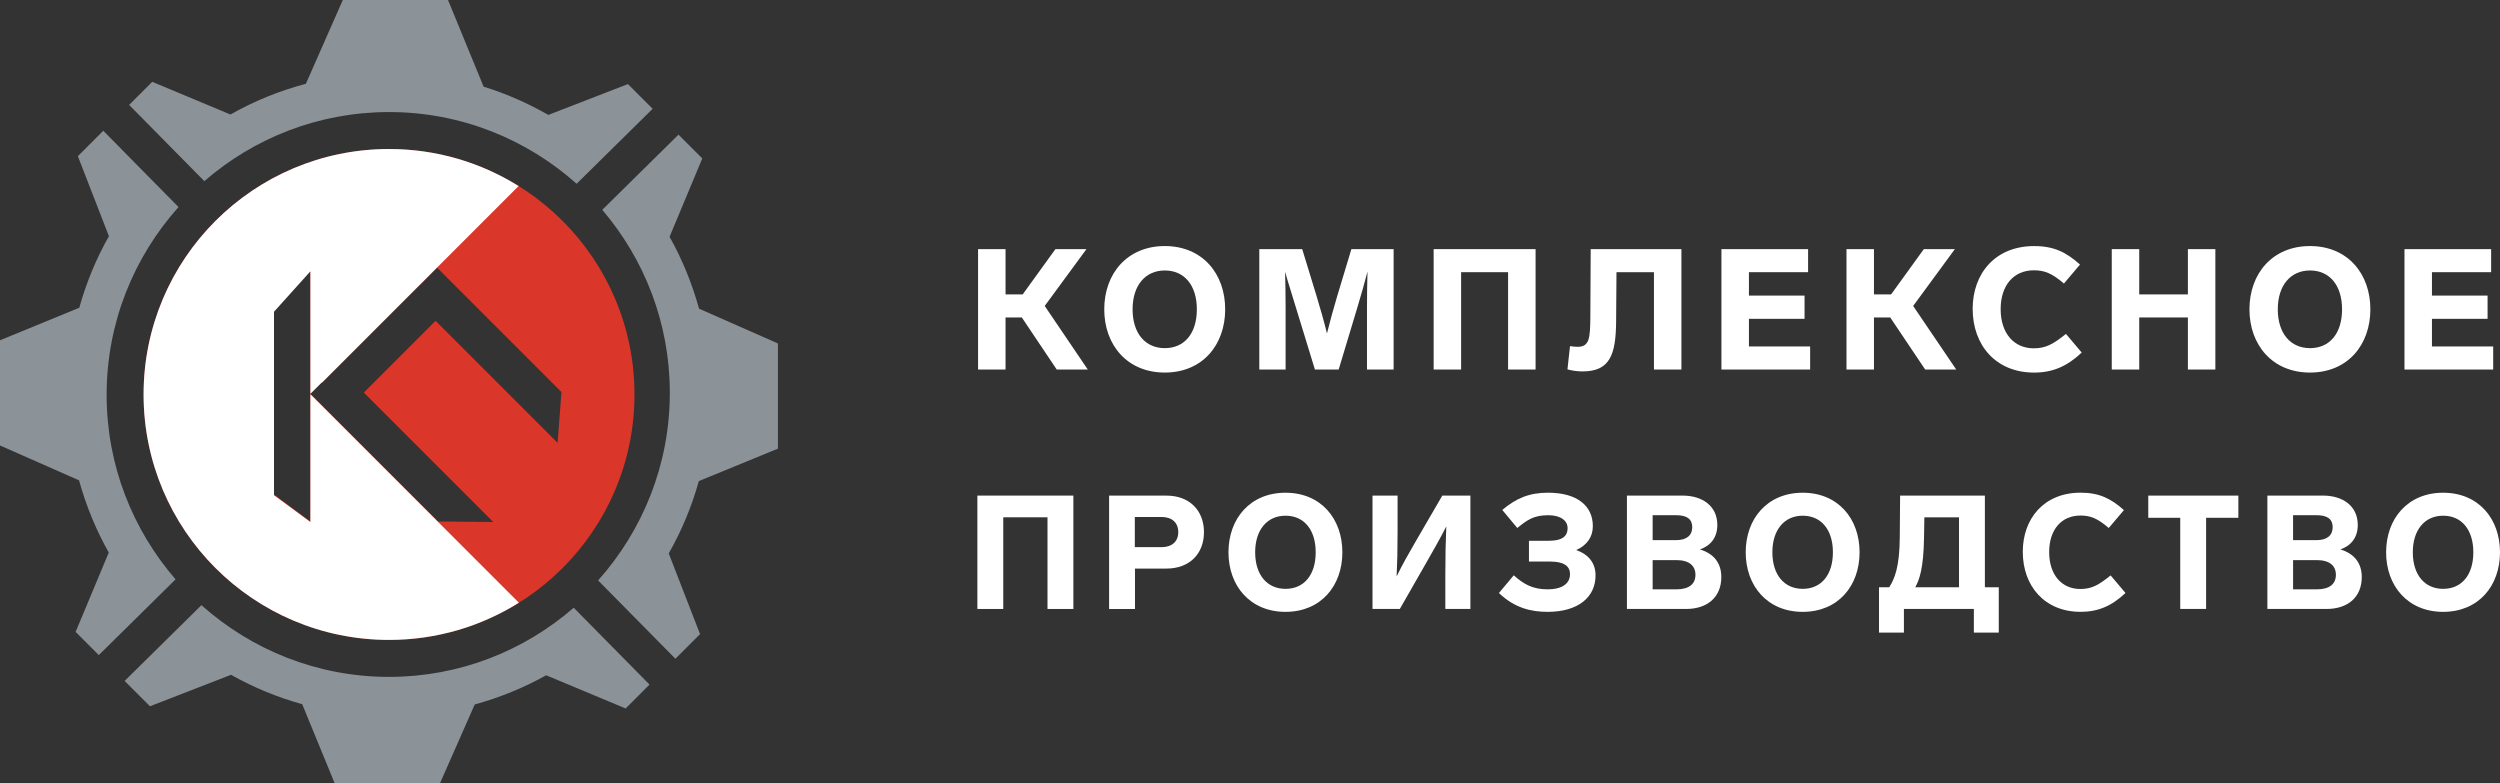 <?xml version="1.0" encoding="utf-8"?>
<!-- Generator: Adobe Illustrator 26.0.1, SVG Export Plug-In . SVG Version: 6.00 Build 0)  -->
<svg version="1.1" id="Слой_1" xmlns="http://www.w3.org/2000/svg" xmlns:xlink="http://www.w3.org/1999/xlink" x="0px" y="0px"
	 viewBox="0 0 106.398 33.342" style="enable-background:new 0 0 106.398 33.342;" xml:space="preserve">
<rect x="0" y="0" width="106.398" height="33.342" fill="#333333" stroke="none"/>
<style type="text/css">
	.st0{fill:#8B9298;}
	.st1{fill:#FFFFFF;}
	.st2{fill:#DA372A;}
</style>
<path class="st0" d="M16.557,28.808c-3.069,0-5.86-1.16-7.984-3.052l-3.269,3.224
	l1.078,1.078l3.451-1.339c0.946,0.534,1.961,0.954,3.029,1.252l1.384,3.37
	h4.477l1.481-3.359c1.071-0.296,2.091-0.711,3.04-1.243l3.383,1.413
	l1.016-1.017l-3.226-3.271C22.31,27.694,19.567,28.808,16.557,28.808z"/>
<path class="st0" d="M33.107,19.094v-4.477l-3.356-1.48
	c-0.298-1.079-0.718-2.105-1.255-3.059l1.393-3.335l-1.013-1.013l-3.244,3.2
	c1.79,2.099,2.875,4.815,2.875,7.789c0,3.068-1.159,5.859-3.052,7.983
	l3.289,3.334l1.049-1.049l-1.332-3.434c0.547-0.96,0.977-1.991,1.28-3.078
	L33.107,19.094z"/>
<g>
	<path class="st1" d="M43.488,13.511h-0.693v2.216h-1.169v-5.124h1.169v1.927h0.729
		l1.393-1.927h1.321l-1.776,2.418l1.833,2.706h-1.321L43.488,13.511z"/>
	<path class="st1" d="M52.143,13.164c0,1.516-0.967,2.692-2.57,2.692
		s-2.577-1.177-2.577-2.692s0.974-2.692,2.577-2.692S52.143,11.649,52.143,13.164z
		 M48.202,13.164c0,1.025,0.541,1.653,1.371,1.653c0.837,0,1.364-0.628,1.364-1.653
		c0-1.018-0.527-1.653-1.364-1.653C48.743,11.512,48.202,12.147,48.202,13.164z"/>
	<path class="st1" d="M59.311,10.602v5.124h-1.133V13.114c0-0.534,0.007-1.047,0.022-1.559
		c-0.13,0.491-0.253,0.946-0.44,1.559l-0.787,2.613h-1.011L55.161,13.114
		c-0.181-0.613-0.34-1.075-0.469-1.552c0.015,0.513,0.022,1.018,0.022,1.545
		v2.62h-1.119v-5.124h1.826l0.614,2.007c0.166,0.549,0.318,1.083,0.44,1.581
		c0.123-0.505,0.275-1.047,0.433-1.581l0.606-2.007H59.311z"/>
	<path class="st1" d="M64.183,15.727v-4.143h-1.999v4.143h-1.169v-5.124h4.338v5.124
		H64.183z"/>
	<path class="st1" d="M66.71,15.72l0.108-0.989c0.087,0.015,0.217,0.029,0.325,0.029
		c0.505,0,0.534-0.368,0.541-1.292l0.015-2.865h3.861v5.124h-1.169v-4.143H68.796
		l-0.015,2.072c-0.007,1.458-0.274,2.151-1.429,2.151
		C67.136,15.806,66.905,15.777,66.71,15.72z"/>
	<path class="st1" d="M76.952,11.584h-2.519v0.996h2.367v0.989h-2.367v1.176h2.605v0.982
		h-3.775v-5.124h3.688V11.584z"/>
	<path class="st1" d="M80.447,13.511h-0.693v2.216h-1.169v-5.124h1.169v1.927h0.729
		l1.393-1.927h1.321l-1.775,2.418l1.833,2.706h-1.321L80.447,13.511z"/>
	<path class="st1" d="M88.524,11.259l-0.685,0.808c-0.52-0.447-0.837-0.563-1.278-0.563
		c-0.859,0-1.415,0.635-1.415,1.653c0,1.032,0.57,1.667,1.407,1.667
		c0.513,0,0.823-0.173,1.372-0.613l0.671,0.794
		c-0.621,0.585-1.234,0.852-2.028,0.852c-1.624,0-2.613-1.162-2.613-2.714
		c0-1.494,0.953-2.67,2.613-2.67C87.412,10.472,87.932,10.732,88.524,11.259z"/>
	<path class="st1" d="M94.284,15.727h-1.169v-2.216h-2.071v2.216h-1.169v-5.124h1.169v1.927
		h2.071v-1.927h1.169V15.727z"/>
	<path class="st1" d="M100.881,13.164c0,1.516-0.967,2.692-2.569,2.692
		c-1.602,0-2.577-1.177-2.577-2.692s0.974-2.692,2.577-2.692
		C99.914,10.472,100.881,11.649,100.881,13.164z M96.941,13.164
		c0,1.025,0.541,1.653,1.371,1.653c0.837,0,1.364-0.628,1.364-1.653
		c0-1.018-0.527-1.653-1.364-1.653C97.482,11.512,96.941,12.147,96.941,13.164z"/>
	<path class="st1" d="M106.021,11.584h-2.519v0.996h2.367v0.989h-2.367v1.176h2.606v0.982
		h-3.775v-5.124h3.688V11.584z"/>
	<path class="st1" d="M44.581,25.917v-3.901h-1.883v3.901h-1.101v-4.825h4.085v4.825H44.581
		z"/>
	<path class="st1" d="M51.24,22.648c0,0.918-0.612,1.55-1.597,1.55H48.304v1.72h-1.101
		v-4.825h2.44C50.628,21.092,51.24,21.731,51.24,22.648z M48.297,22.002v1.285
		h1.135c0.435,0,0.714-0.231,0.714-0.639c0-0.414-0.279-0.646-0.714-0.646H48.297z"
		/>
	<path class="st1" d="M57.13,23.505c0,1.427-0.911,2.535-2.42,2.535
		c-1.509,0-2.427-1.108-2.427-2.535c0-1.427,0.918-2.535,2.427-2.535
		C56.219,20.97,57.13,22.078,57.13,23.505z M53.419,23.505
		c0,0.965,0.51,1.556,1.292,1.556c0.788,0,1.284-0.591,1.284-1.556
		c0-0.958-0.496-1.557-1.284-1.557C53.929,21.948,53.419,22.547,53.419,23.505z"/>
	<path class="st1" d="M62.579,21.092v4.825h-1.067v-1.434c0-0.761,0.014-1.468,0.041-2.08
		c-0.251,0.496-0.591,1.094-0.904,1.638L59.575,25.917h-1.162v-4.825h1.067v1.55
		c0,0.741-0.014,1.353-0.041,1.89c0.231-0.476,0.503-0.959,0.768-1.414
		l1.176-2.025H62.579z"/>
	<path class="st1" d="M67.905,24.49c0,0.938-0.755,1.55-2.039,1.55
		c-0.7,0-1.407-0.163-2.073-0.802l0.632-0.754
		c0.408,0.367,0.788,0.598,1.448,0.598c0.544,0,0.945-0.204,0.945-0.646
		c0-0.34-0.251-0.537-0.85-0.537h-0.897V23.015h0.843
		c0.632,0,0.802-0.238,0.802-0.537c0-0.326-0.306-0.551-0.822-0.551
		c-0.619,0-0.904,0.204-1.319,0.544l-0.639-0.768
		c0.585-0.496,1.149-0.734,1.944-0.734c1.244,0,1.91,0.557,1.91,1.427
		c0,0.462-0.258,0.816-0.707,1.013C67.599,23.593,67.905,23.953,67.905,24.49z"/>
	<path class="st1" d="M73.258,24.558c0,0.856-0.591,1.359-1.502,1.359h-2.515v-4.825h2.372
		c0.829,0,1.475,0.435,1.475,1.251c0,0.544-0.299,0.89-0.741,1.04
		C72.912,23.552,73.258,23.94,73.258,24.558z M70.336,22.988h0.999
		c0.455,0,0.686-0.211,0.686-0.551c0-0.34-0.224-0.51-0.68-0.51h-1.006V22.988z
		 M72.157,24.463c0-0.381-0.265-0.625-0.809-0.625h-1.013v1.244h1.013
		C71.892,25.081,72.157,24.85,72.157,24.463z"/>
	<path class="st1" d="M79.142,23.505c0,1.427-0.911,2.535-2.42,2.535
		c-1.509,0-2.426-1.108-2.426-2.535c0-1.427,0.917-2.535,2.426-2.535
		C78.231,20.97,79.142,22.078,79.142,23.505z M75.431,23.505
		c0,0.965,0.51,1.556,1.291,1.556c0.788,0,1.285-0.591,1.285-1.556
		c0-0.958-0.496-1.557-1.285-1.557C75.941,21.948,75.431,22.547,75.431,23.505z"/>
	<path class="st1" d="M84.475,21.092v3.901h0.591v1.93h-1.06V25.917H81.029v1.006h-1.06
		v-1.93h0.435c0.224-0.353,0.442-0.85,0.449-2.141l0.014-1.76H84.475z
		 M81.512,24.993h1.862v-2.977H81.899l-0.014,0.87
		C81.865,24.211,81.681,24.687,81.512,24.993z"/>
	<path class="st1" d="M90.392,21.71l-0.646,0.761c-0.489-0.421-0.788-0.53-1.203-0.53
		c-0.809,0-1.332,0.598-1.332,1.556c0,0.972,0.537,1.57,1.325,1.57
		c0.483,0,0.775-0.163,1.291-0.578l0.632,0.748
		c-0.584,0.551-1.162,0.802-1.91,0.802c-1.529,0-2.461-1.094-2.461-2.556
		c0-1.407,0.897-2.515,2.461-2.515C89.345,20.97,89.835,21.214,90.392,21.71z"/>
	<path class="st1" d="M95.263,22.036h-1.373v3.881h-1.101v-3.881h-1.36v-0.945h3.834
		V22.036z"/>
	<path class="st1" d="M100.515,24.558c0,0.856-0.591,1.359-1.502,1.359h-2.515v-4.825h2.372
		c0.829,0,1.475,0.435,1.475,1.251c0,0.544-0.299,0.89-0.741,1.04
		C100.168,23.552,100.515,23.94,100.515,24.558z M97.592,22.988h0.999
		c0.455,0,0.686-0.211,0.686-0.551c0-0.34-0.224-0.51-0.68-0.51h-1.006V22.988z
		 M99.414,24.463c0-0.381-0.265-0.625-0.809-0.625h-1.013v1.244h1.013
		C99.149,25.081,99.414,24.85,99.414,24.463z"/>
	<path class="st1" d="M106.398,23.505c0,1.427-0.911,2.535-2.42,2.535
		c-1.509,0-2.427-1.108-2.427-2.535c0-1.427,0.918-2.535,2.427-2.535
		C105.487,20.97,106.398,22.078,106.398,23.505z M102.687,23.505
		c0,0.965,0.51,1.556,1.292,1.556c0.788,0,1.284-0.591,1.284-1.556
		c0-0.958-0.496-1.557-1.284-1.557C103.197,21.948,102.687,22.547,102.687,23.505z"/>
</g>
<path class="st0" d="M16.557,4.769c3.069,0,5.86,1.16,7.984,3.052l3.235-3.191
	l-1.052-1.052L23.337,4.891c-0.865-0.494-1.784-0.904-2.754-1.201L19.067,0h-4.477
	l-1.572,3.565c-1.134,0.303-2.211,0.741-3.209,1.308L6.479,3.482L5.496,4.465
	l3.2,3.244C10.804,5.882,13.548,4.769,16.557,4.769z"/>
<path class="st0" d="M4.538,16.802c0-3.072,1.162-5.866,3.059-7.991L4.395,5.565
	L3.314,6.647l1.321,3.405c-0.538,0.95-0.961,1.971-1.261,3.045L0,14.482v4.477
	l3.364,1.484c0.3,1.084,0.723,2.114,1.265,3.073l-1.411,3.377l0.987,0.987
	l3.267-3.223C5.649,22.549,4.538,19.808,4.538,16.802z"/>
<path class="st2" d="M16.557,6.343c-5.769,0-10.446,4.677-10.446,10.446
	c0,5.769,4.677,10.446,10.446,10.446c5.769,0,10.446-4.677,10.446-10.446
	C27.003,11.019,22.326,6.343,16.557,6.343z M23.732,18.849l-5.195-5.195
	l-3.053,3.053l5.509,5.509l-2.35-0.023l-5.432-5.432v5.432l-1.549-1.143v-7.809
	l1.549-1.72v5.239l0.473-0.473h0.018l4.189-4.188l0.006,0.006l0.703-0.716
	l5.295,5.295L23.732,18.849z"/>
<path class="st1" d="M13.219,16.769l-0.009-0.009v0.027v5.432l-1.549-1.143V13.267
	l1.549-1.72v5.213l0.473-0.473h0.018l4.895-4.895l0.003-0.003h0
	l3.472-3.472c-1.601-0.997-3.489-1.575-5.514-1.575
	c-5.769,0-10.446,4.677-10.446,10.446c0,5.769,4.677,10.446,10.446,10.446
	c2.03,0,3.923-0.581,5.526-1.582l-8.873-8.873L13.219,16.769z"/>
</svg>

